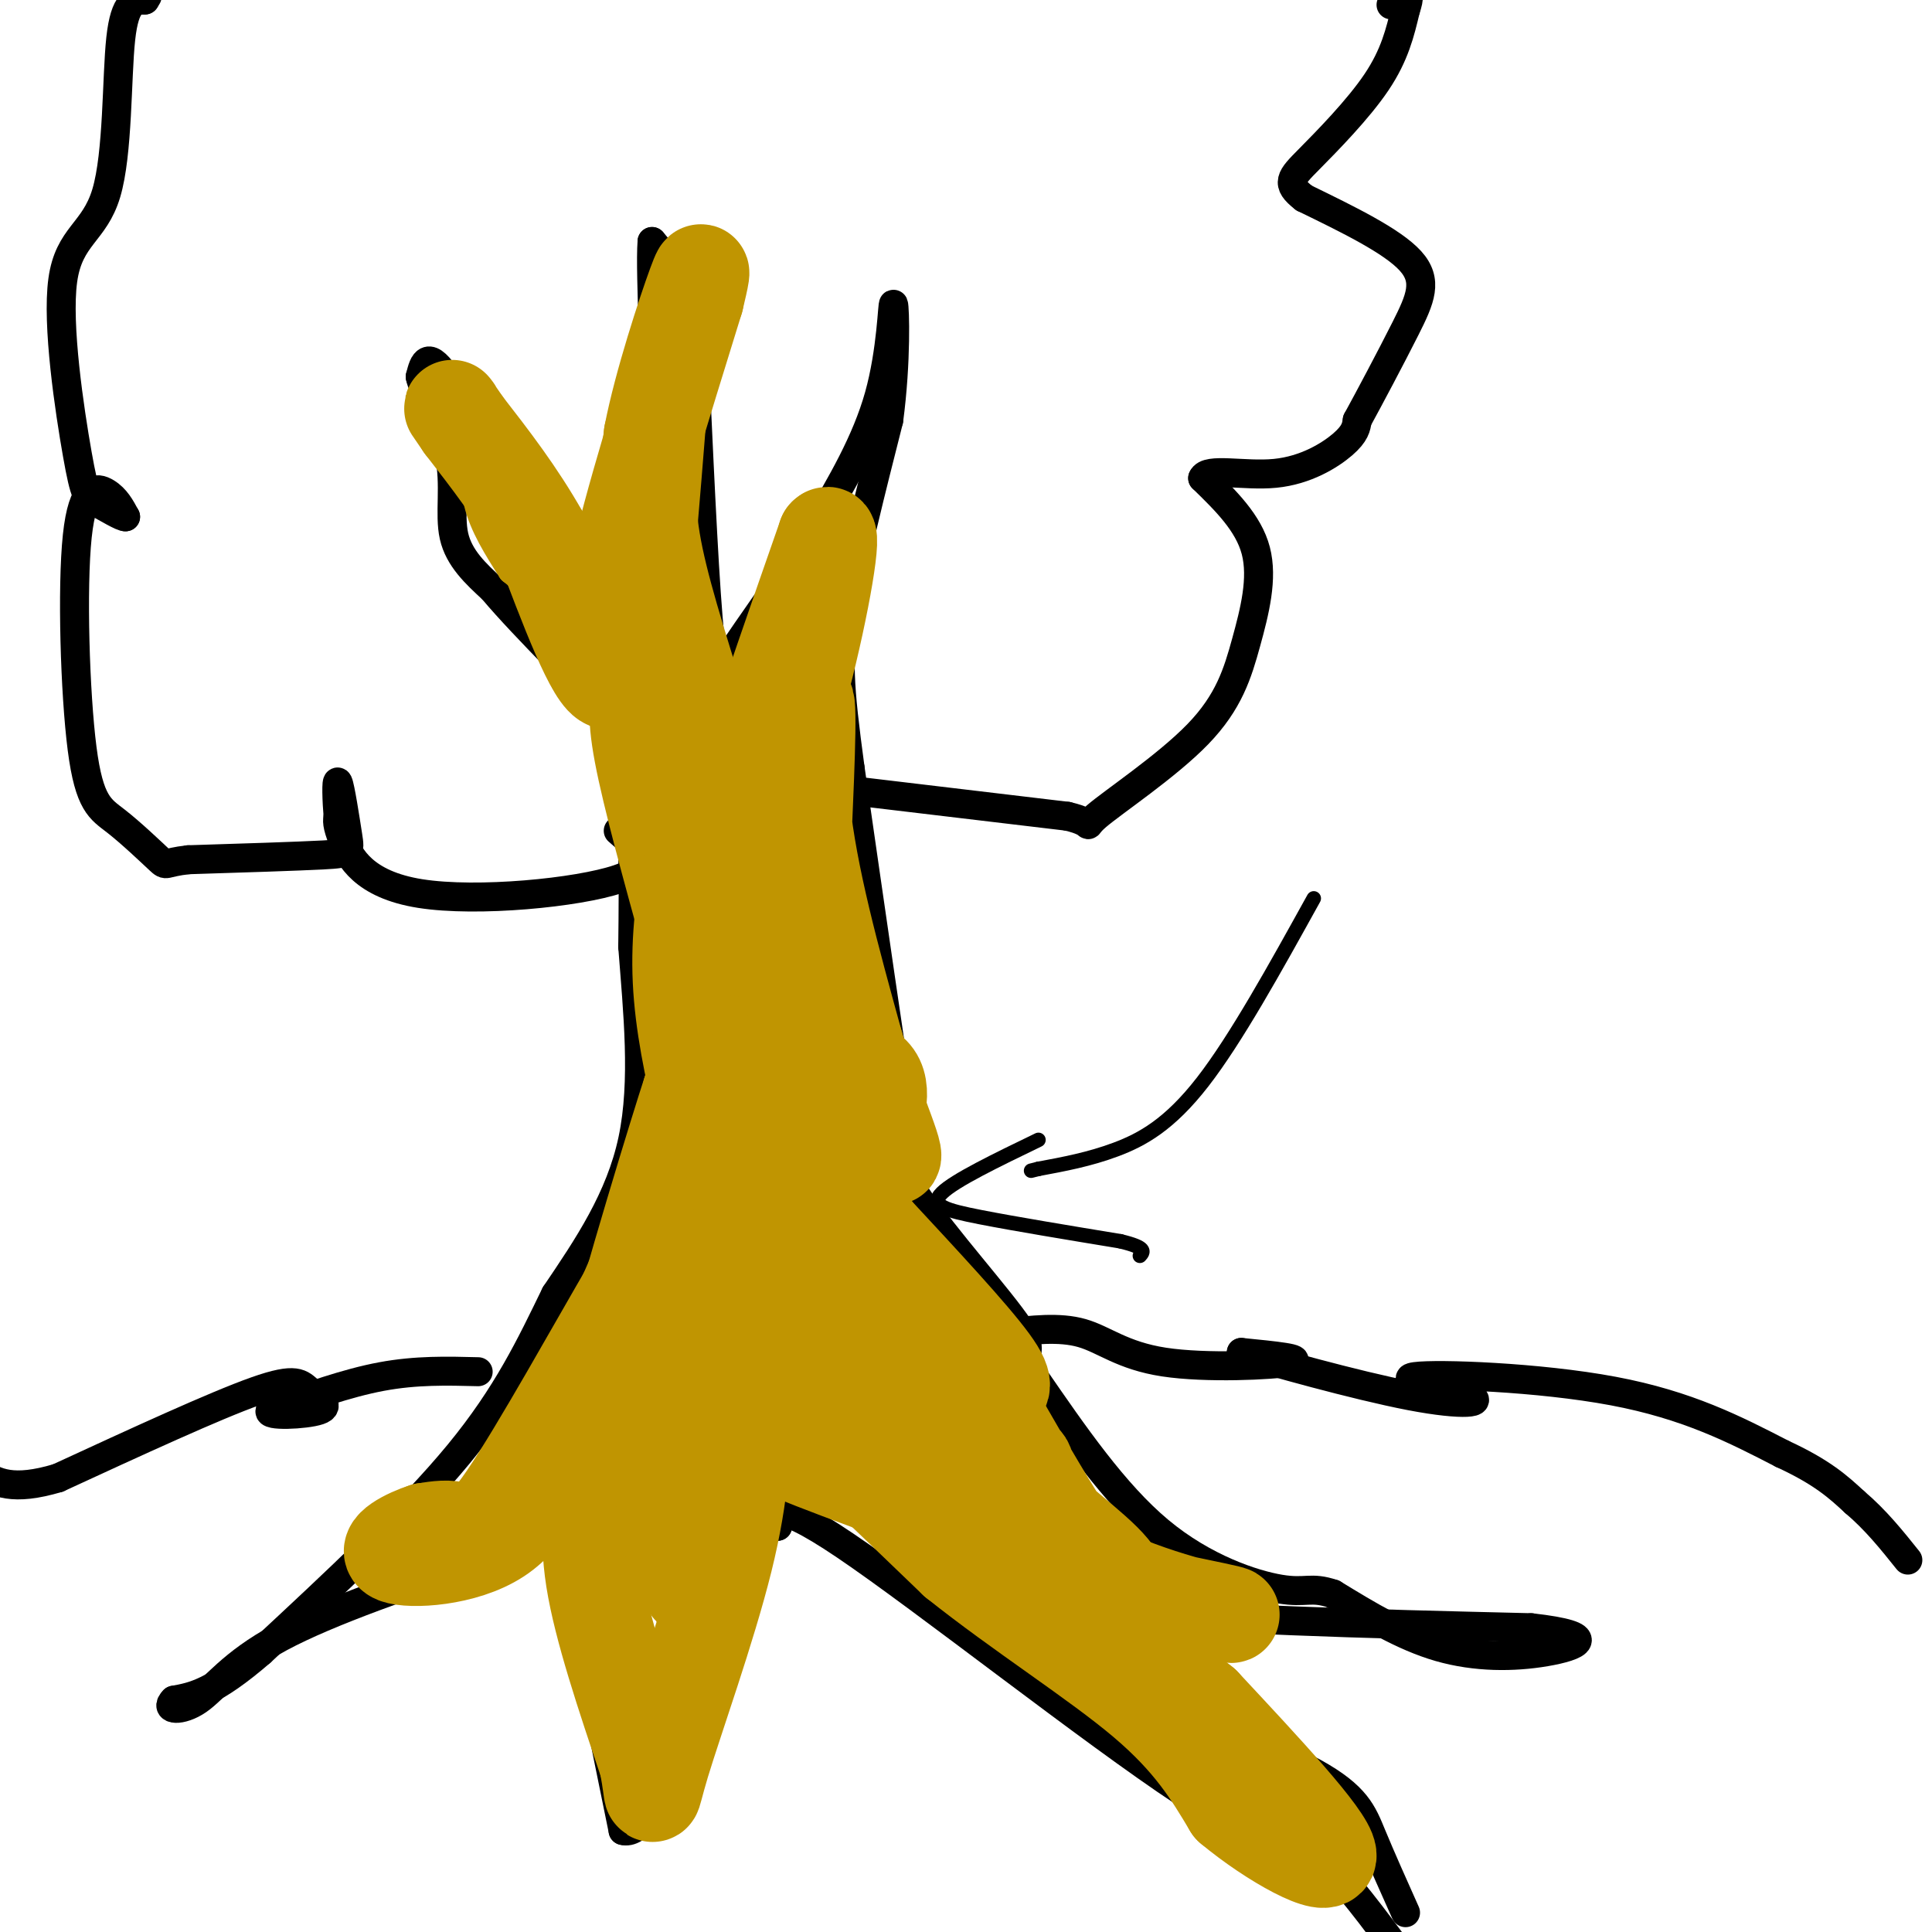 <svg viewBox='0 0 400 400' version='1.1' xmlns='http://www.w3.org/2000/svg' xmlns:xlink='http://www.w3.org/1999/xlink'><g fill='none' stroke='#000000' stroke-width='6' stroke-linecap='round' stroke-linejoin='round'><path d='M117,141c4.833,3.917 9.667,7.833 12,17c2.333,9.167 2.167,23.583 2,38'/><path d='M131,196c1.022,13.378 2.578,27.822 0,40c-2.578,12.178 -9.289,22.089 -16,32'/><path d='M115,268c-5.111,10.489 -9.889,20.711 -20,33c-10.111,12.289 -25.556,26.644 -41,41'/><path d='M54,342c-9.833,8.500 -13.917,9.250 -18,10'/><path d='M36,352c-2.143,2.119 1.500,2.417 5,0c3.500,-2.417 6.857,-7.548 17,-13c10.143,-5.452 27.071,-11.226 44,-17'/><path d='M102,322c9.440,-3.881 11.042,-5.083 13,-9c1.958,-3.917 4.274,-10.548 5,-9c0.726,1.548 -0.137,11.274 -1,21'/><path d='M119,325c1.500,12.500 5.750,33.250 10,54'/><path d='M129,379c5.786,1.679 15.250,-21.125 21,-37c5.750,-15.875 7.786,-24.821 9,-28c1.214,-3.179 1.607,-0.589 2,2'/><path d='M161,316c-0.383,-1.726 -2.340,-7.040 14,4c16.340,11.040 50.976,38.434 70,51c19.024,12.566 22.435,10.305 27,13c4.565,2.695 10.282,10.348 16,18'/><path d='M291,396c-2.548,-5.696 -5.095,-11.393 -7,-16c-1.905,-4.607 -3.167,-8.125 -12,-13c-8.833,-4.875 -25.238,-11.107 -35,-18c-9.762,-6.893 -12.881,-14.446 -16,-22'/><path d='M221,327c-2.667,-3.667 -1.333,-1.833 0,0'/><path d='M222,323c-2.917,3.833 -5.833,7.667 10,10c15.833,2.333 50.417,3.167 85,4'/><path d='M317,337c14.881,1.679 9.583,3.875 3,5c-6.583,1.125 -14.452,1.179 -22,-1c-7.548,-2.179 -14.774,-6.589 -22,-11'/><path d='M276,330c-4.714,-1.595 -5.500,-0.083 -11,-1c-5.500,-0.917 -15.714,-4.262 -25,-12c-9.286,-7.738 -17.643,-19.869 -26,-32'/><path d='M214,285c-3.488,-5.774 0.792,-4.208 -3,-10c-3.792,-5.792 -15.655,-18.940 -21,-27c-5.345,-8.060 -4.173,-11.030 -3,-14'/><path d='M187,234c-2.333,-14.833 -6.667,-44.917 -11,-75'/><path d='M176,159c-2.333,-17.267 -2.667,-22.933 -1,-33c1.667,-10.067 5.333,-24.533 9,-39'/><path d='M184,87c1.643,-12.274 1.250,-23.458 1,-24c-0.250,-0.542 -0.357,9.560 -3,19c-2.643,9.440 -7.821,18.220 -13,27'/><path d='M169,109c-5.310,9.048 -12.083,18.167 -16,24c-3.917,5.833 -4.976,8.381 -6,-1c-1.024,-9.381 -2.012,-30.690 -3,-52'/><path d='M144,80c-0.867,-12.356 -1.533,-17.244 -3,-21c-1.467,-3.756 -3.733,-6.378 -6,-9'/><path d='M135,50c-0.533,6.956 1.133,28.844 0,44c-1.133,15.156 -5.067,23.578 -9,32'/><path d='M126,126c-3.500,4.310 -7.750,-0.917 -14,-12c-6.250,-11.083 -14.500,-28.024 -19,-35c-4.500,-6.976 -5.250,-3.988 -6,-1'/><path d='M87,78c0.464,2.583 4.625,9.542 6,16c1.375,6.458 -0.036,12.417 1,17c1.036,4.583 4.518,7.792 8,11'/><path d='M102,122c3.500,4.167 8.250,9.083 13,14'/><path d='M115,136c3.333,3.833 5.167,6.417 7,9'/><path d='M128,172c4.167,3.589 8.333,7.179 0,10c-8.333,2.821 -29.167,4.875 -41,3c-11.833,-1.875 -14.667,-7.679 -16,-11c-1.333,-3.321 -1.167,-4.161 -1,-5'/><path d='M70,169c-0.266,-2.965 -0.432,-7.877 0,-7c0.432,0.877 1.463,7.544 2,11c0.537,3.456 0.582,3.702 -5,4c-5.582,0.298 -16.791,0.649 -28,1'/><path d='M39,178c-5.248,0.576 -4.368,1.517 -6,0c-1.632,-1.517 -5.777,-5.492 -9,-8c-3.223,-2.508 -5.524,-3.548 -7,-15c-1.476,-11.452 -2.128,-33.314 -1,-44c1.128,-10.686 4.037,-10.196 6,-9c1.963,1.196 2.982,3.098 4,5'/><path d='M26,107c-0.583,0.159 -4.041,-1.943 -6,-3c-1.959,-1.057 -2.420,-1.068 -4,-10c-1.580,-8.932 -4.279,-26.786 -3,-36c1.279,-9.214 6.537,-9.788 9,-18c2.463,-8.212 2.132,-24.060 3,-32c0.868,-7.940 2.934,-7.970 5,-8'/><path d='M30,0c0.833,-1.333 0.417,-0.667 0,0'/><path d='M179,164c0.000,0.000 42.000,5.000 42,5'/><path d='M221,169c6.726,1.565 2.543,2.977 6,0c3.457,-2.977 14.556,-10.344 21,-17c6.444,-6.656 8.235,-12.600 10,-19c1.765,-6.400 3.504,-13.257 2,-19c-1.504,-5.743 -6.252,-10.371 -11,-15'/><path d='M249,99c0.893,-2.250 8.625,-0.375 15,-1c6.375,-0.625 11.393,-3.750 14,-6c2.607,-2.250 2.804,-3.625 3,-5'/><path d='M281,87c2.405,-4.393 6.917,-12.875 10,-19c3.083,-6.125 4.738,-9.893 1,-14c-3.738,-4.107 -12.869,-8.554 -22,-13'/><path d='M270,41c-3.940,-3.048 -2.792,-4.167 1,-8c3.792,-3.833 10.226,-10.381 14,-16c3.774,-5.619 4.887,-10.310 6,-15'/><path d='M291,2c1.000,-3.000 0.500,-3.000 0,-3'/><path d='M289,0c0.000,0.000 -1.000,1.000 -1,1'/><path d='M163,182c-5.500,-2.750 -11.000,-5.500 -14,-5c-3.000,0.500 -3.500,4.250 -4,8'/><path d='M145,185c-1.796,7.496 -4.285,22.236 -2,28c2.285,5.764 9.346,2.552 13,1c3.654,-1.552 3.901,-1.443 4,-4c0.099,-2.557 0.049,-7.778 0,-13'/><path d='M160,197c0.726,-4.655 2.542,-9.792 2,-13c-0.542,-3.208 -3.440,-4.488 -6,-5c-2.560,-0.512 -4.780,-0.256 -7,0'/><path d='M149,179c-2.556,6.533 -5.444,22.867 -6,30c-0.556,7.133 1.222,5.067 3,3'/><path d='M146,212c2.289,-0.111 6.511,-1.889 8,-6c1.489,-4.111 0.244,-10.556 -1,-17'/><path d='M153,189c-0.048,-4.131 0.333,-5.958 -1,-8c-1.333,-2.042 -4.381,-4.298 -6,-1c-1.619,3.298 -1.810,12.149 -2,21'/><path d='M144,201c-1.111,4.778 -2.889,6.222 -2,7c0.889,0.778 4.444,0.889 8,1'/><path d='M150,209c2.756,0.067 5.644,-0.267 7,-4c1.356,-3.733 1.178,-10.867 1,-18'/><path d='M158,187c0.378,-3.467 0.822,-3.133 0,-3c-0.822,0.133 -2.911,0.067 -5,0'/><path d='M153,184c-2.200,5.644 -5.200,19.756 -6,25c-0.800,5.244 0.600,1.622 2,-2'/><path d='M149,207c0.500,-2.167 0.750,-6.583 1,-11'/><path d='M99,284c-6.417,-0.167 -12.833,-0.333 -20,1c-7.167,1.333 -15.083,4.167 -23,7'/><path d='M56,292c-1.217,1.268 7.241,0.938 10,0c2.759,-0.938 -0.180,-2.483 -2,-4c-1.820,-1.517 -2.520,-3.005 -11,0c-8.480,3.005 -24.740,10.502 -41,18'/><path d='M12,306c-9.500,2.833 -12.750,0.917 -16,-1'/><path d='M208,276c5.673,-0.667 11.345,-1.333 16,0c4.655,1.333 8.292,4.667 17,6c8.708,1.333 22.488,0.667 26,0c3.512,-0.667 -3.244,-1.333 -10,-2'/><path d='M257,280c5.328,1.662 23.649,6.818 35,9c11.351,2.182 15.733,1.389 12,0c-3.733,-1.389 -15.582,-3.374 -11,-4c4.582,-0.626 25.595,0.107 41,3c15.405,2.893 25.203,7.947 35,13'/><path d='M369,301c8.333,3.833 11.667,6.917 15,10'/><path d='M384,311c4.333,3.667 7.667,7.833 11,12'/></g>
<g fill='none' stroke='#C09501' stroke-width='6' stroke-linecap='round' stroke-linejoin='round'><path d='M99,89c-0.583,5.083 -1.167,10.167 0,15c1.167,4.833 4.083,9.417 7,14'/><path d='M106,118c6.111,5.200 17.889,11.200 24,16c6.111,4.800 6.556,8.400 7,12'/><path d='M137,146c2.333,-9.500 4.667,-39.250 7,-69'/><path d='M144,77c-0.738,-6.190 -6.083,12.833 -10,30c-3.917,17.167 -6.405,32.476 -4,45c2.405,12.524 9.702,22.262 17,32'/><path d='M147,184c3.202,6.202 2.708,5.708 3,0c0.292,-5.708 1.369,-16.631 0,-15c-1.369,1.631 -5.185,15.815 -9,30'/><path d='M141,199c-1.500,6.833 -0.750,8.917 0,11'/></g>
<g fill='none' stroke='#C09501' stroke-width='20' stroke-linecap='round' stroke-linejoin='round'><path d='M133,142c-0.833,2.583 -1.667,5.167 0,14c1.667,8.833 5.833,23.917 10,39'/><path d='M143,195c2.356,16.511 3.244,38.289 1,51c-2.244,12.711 -7.622,16.356 -13,20'/><path d='M131,266c-7.381,12.631 -19.333,34.208 -26,44c-6.667,9.792 -8.048,7.798 -10,7c-1.952,-0.798 -4.476,-0.399 -7,0'/><path d='M88,317c-3.536,1.107 -8.875,3.875 -6,5c2.875,1.125 13.964,0.607 21,-4c7.036,-4.607 10.018,-13.304 13,-22'/><path d='M116,296c5.622,-10.444 13.178,-25.556 18,-38c4.822,-12.444 6.911,-22.222 9,-32'/><path d='M143,226c-2.311,6.989 -12.589,40.461 -17,58c-4.411,17.539 -2.957,19.145 -3,23c-0.043,3.855 -1.584,9.959 0,20c1.584,10.041 6.292,24.021 11,38'/><path d='M134,365c1.655,7.988 0.292,8.958 3,0c2.708,-8.958 9.488,-27.845 13,-42c3.512,-14.155 3.756,-23.577 4,-33'/><path d='M154,290c-2.131,-3.893 -9.458,2.875 -12,14c-2.542,11.125 -0.298,26.607 2,25c2.298,-1.607 4.649,-20.304 7,-39'/><path d='M151,290c1.933,-7.800 3.267,-7.800 11,-1c7.733,6.800 21.867,20.400 36,34'/><path d='M198,323c13.467,10.756 29.133,20.644 39,29c9.867,8.356 13.933,15.178 18,22'/><path d='M255,374c8.400,7.022 20.400,13.578 20,10c-0.400,-3.578 -13.200,-17.289 -26,-31'/><path d='M249,353c-9.048,-7.536 -18.667,-10.875 -31,-20c-12.333,-9.125 -27.381,-24.036 -36,-31c-8.619,-6.964 -10.810,-5.982 -13,-5'/><path d='M169,297c-4.821,-0.976 -10.375,-0.917 -7,0c3.375,0.917 15.679,2.690 29,8c13.321,5.310 27.661,14.155 42,23'/><path d='M233,328c13.274,5.310 25.458,7.083 21,6c-4.458,-1.083 -25.560,-5.024 -38,-9c-12.440,-3.976 -16.220,-7.988 -20,-12'/><path d='M196,313c-12.667,-5.244 -34.333,-12.356 -37,-15c-2.667,-2.644 13.667,-0.822 30,1'/><path d='M189,299c9.697,0.557 18.941,1.450 22,3c3.059,1.550 -0.067,3.756 3,8c3.067,4.244 12.326,10.527 16,15c3.674,4.473 1.764,7.135 -4,0c-5.764,-7.135 -15.382,-24.068 -25,-41'/><path d='M201,284c-7.143,-7.798 -12.500,-6.792 -22,-32c-9.500,-25.208 -23.143,-76.631 -29,-96c-5.857,-19.369 -3.929,-6.685 -2,6'/><path d='M148,162c-2.524,7.501 -7.834,23.253 -7,41c0.834,17.747 7.812,37.490 11,54c3.188,16.510 2.587,29.786 3,36c0.413,6.214 1.842,5.365 -2,11c-3.842,5.635 -12.955,17.753 -15,13c-2.045,-4.753 2.977,-26.376 8,-48'/><path d='M146,269c2.061,-11.206 3.212,-15.220 4,-19c0.788,-3.780 1.212,-7.325 6,0c4.788,7.325 13.939,25.522 19,33c5.061,7.478 6.030,4.239 7,1'/><path d='M182,284c3.785,1.836 9.746,5.925 14,7c4.254,1.075 6.799,-0.864 9,-2c2.201,-1.136 4.057,-1.467 0,-7c-4.057,-5.533 -14.029,-16.266 -24,-27'/><path d='M181,255c-8.266,-11.907 -16.930,-28.174 -21,-34c-4.070,-5.826 -3.544,-1.211 -4,0c-0.456,1.211 -1.892,-0.982 -3,4c-1.108,4.982 -1.888,17.138 0,22c1.888,4.862 6.444,2.431 11,0'/><path d='M164,247c3.459,-0.181 6.606,-0.634 9,-2c2.394,-1.366 4.033,-3.644 6,-8c1.967,-4.356 4.260,-10.788 2,-14c-2.260,-3.212 -9.074,-3.203 -14,-11c-4.926,-7.797 -7.963,-23.398 -11,-39'/><path d='M156,173c-2.378,-8.111 -2.822,-8.889 0,-18c2.822,-9.111 8.911,-26.556 15,-44'/><path d='M171,111c1.889,-2.222 -0.889,14.222 -5,30c-4.111,15.778 -9.556,30.889 -15,46'/><path d='M151,187c-3.172,8.935 -3.603,8.271 1,9c4.603,0.729 14.239,2.850 17,4c2.761,1.150 -1.354,1.329 -3,-2c-1.646,-3.329 -0.823,-10.164 0,-17'/><path d='M166,181c0.417,-11.214 1.458,-30.750 1,-35c-0.458,-4.250 -2.417,6.786 -1,21c1.417,14.214 6.208,31.607 11,49'/><path d='M177,216c4.464,14.488 10.125,26.208 7,23c-3.125,-3.208 -15.036,-21.345 -23,-39c-7.964,-17.655 -11.982,-34.827 -16,-52'/><path d='M145,148c-4.711,-15.111 -8.489,-26.889 -10,-36c-1.511,-9.111 -0.756,-15.556 0,-22'/><path d='M135,90c2.000,-10.444 7.000,-25.556 9,-31c2.000,-5.444 1.000,-1.222 0,3'/><path d='M144,62c-3.200,10.556 -11.200,35.444 -15,51c-3.800,15.556 -3.400,21.778 -3,28'/><path d='M126,141c-2.833,-0.333 -8.417,-15.167 -14,-30'/><path d='M112,111c-5.000,-8.833 -10.500,-15.917 -16,-23'/><path d='M96,88c-3.000,-4.333 -2.500,-3.667 -2,-3'/></g>
<g fill='none' stroke='#000000' stroke-width='3' stroke-linecap='round' stroke-linejoin='round'><path d='M272,186c-8.067,14.578 -16.133,29.156 -23,38c-6.867,8.844 -12.533,11.956 -18,14c-5.467,2.044 -10.733,3.022 -16,4'/><path d='M215,242c-2.667,0.667 -1.333,0.333 0,0'/><path d='M215,236c-8.689,4.200 -17.378,8.400 -20,11c-2.622,2.600 0.822,3.600 8,5c7.178,1.400 18.089,3.200 29,5'/><path d='M232,257c5.500,1.333 4.750,2.167 4,3'/></g>
</svg>